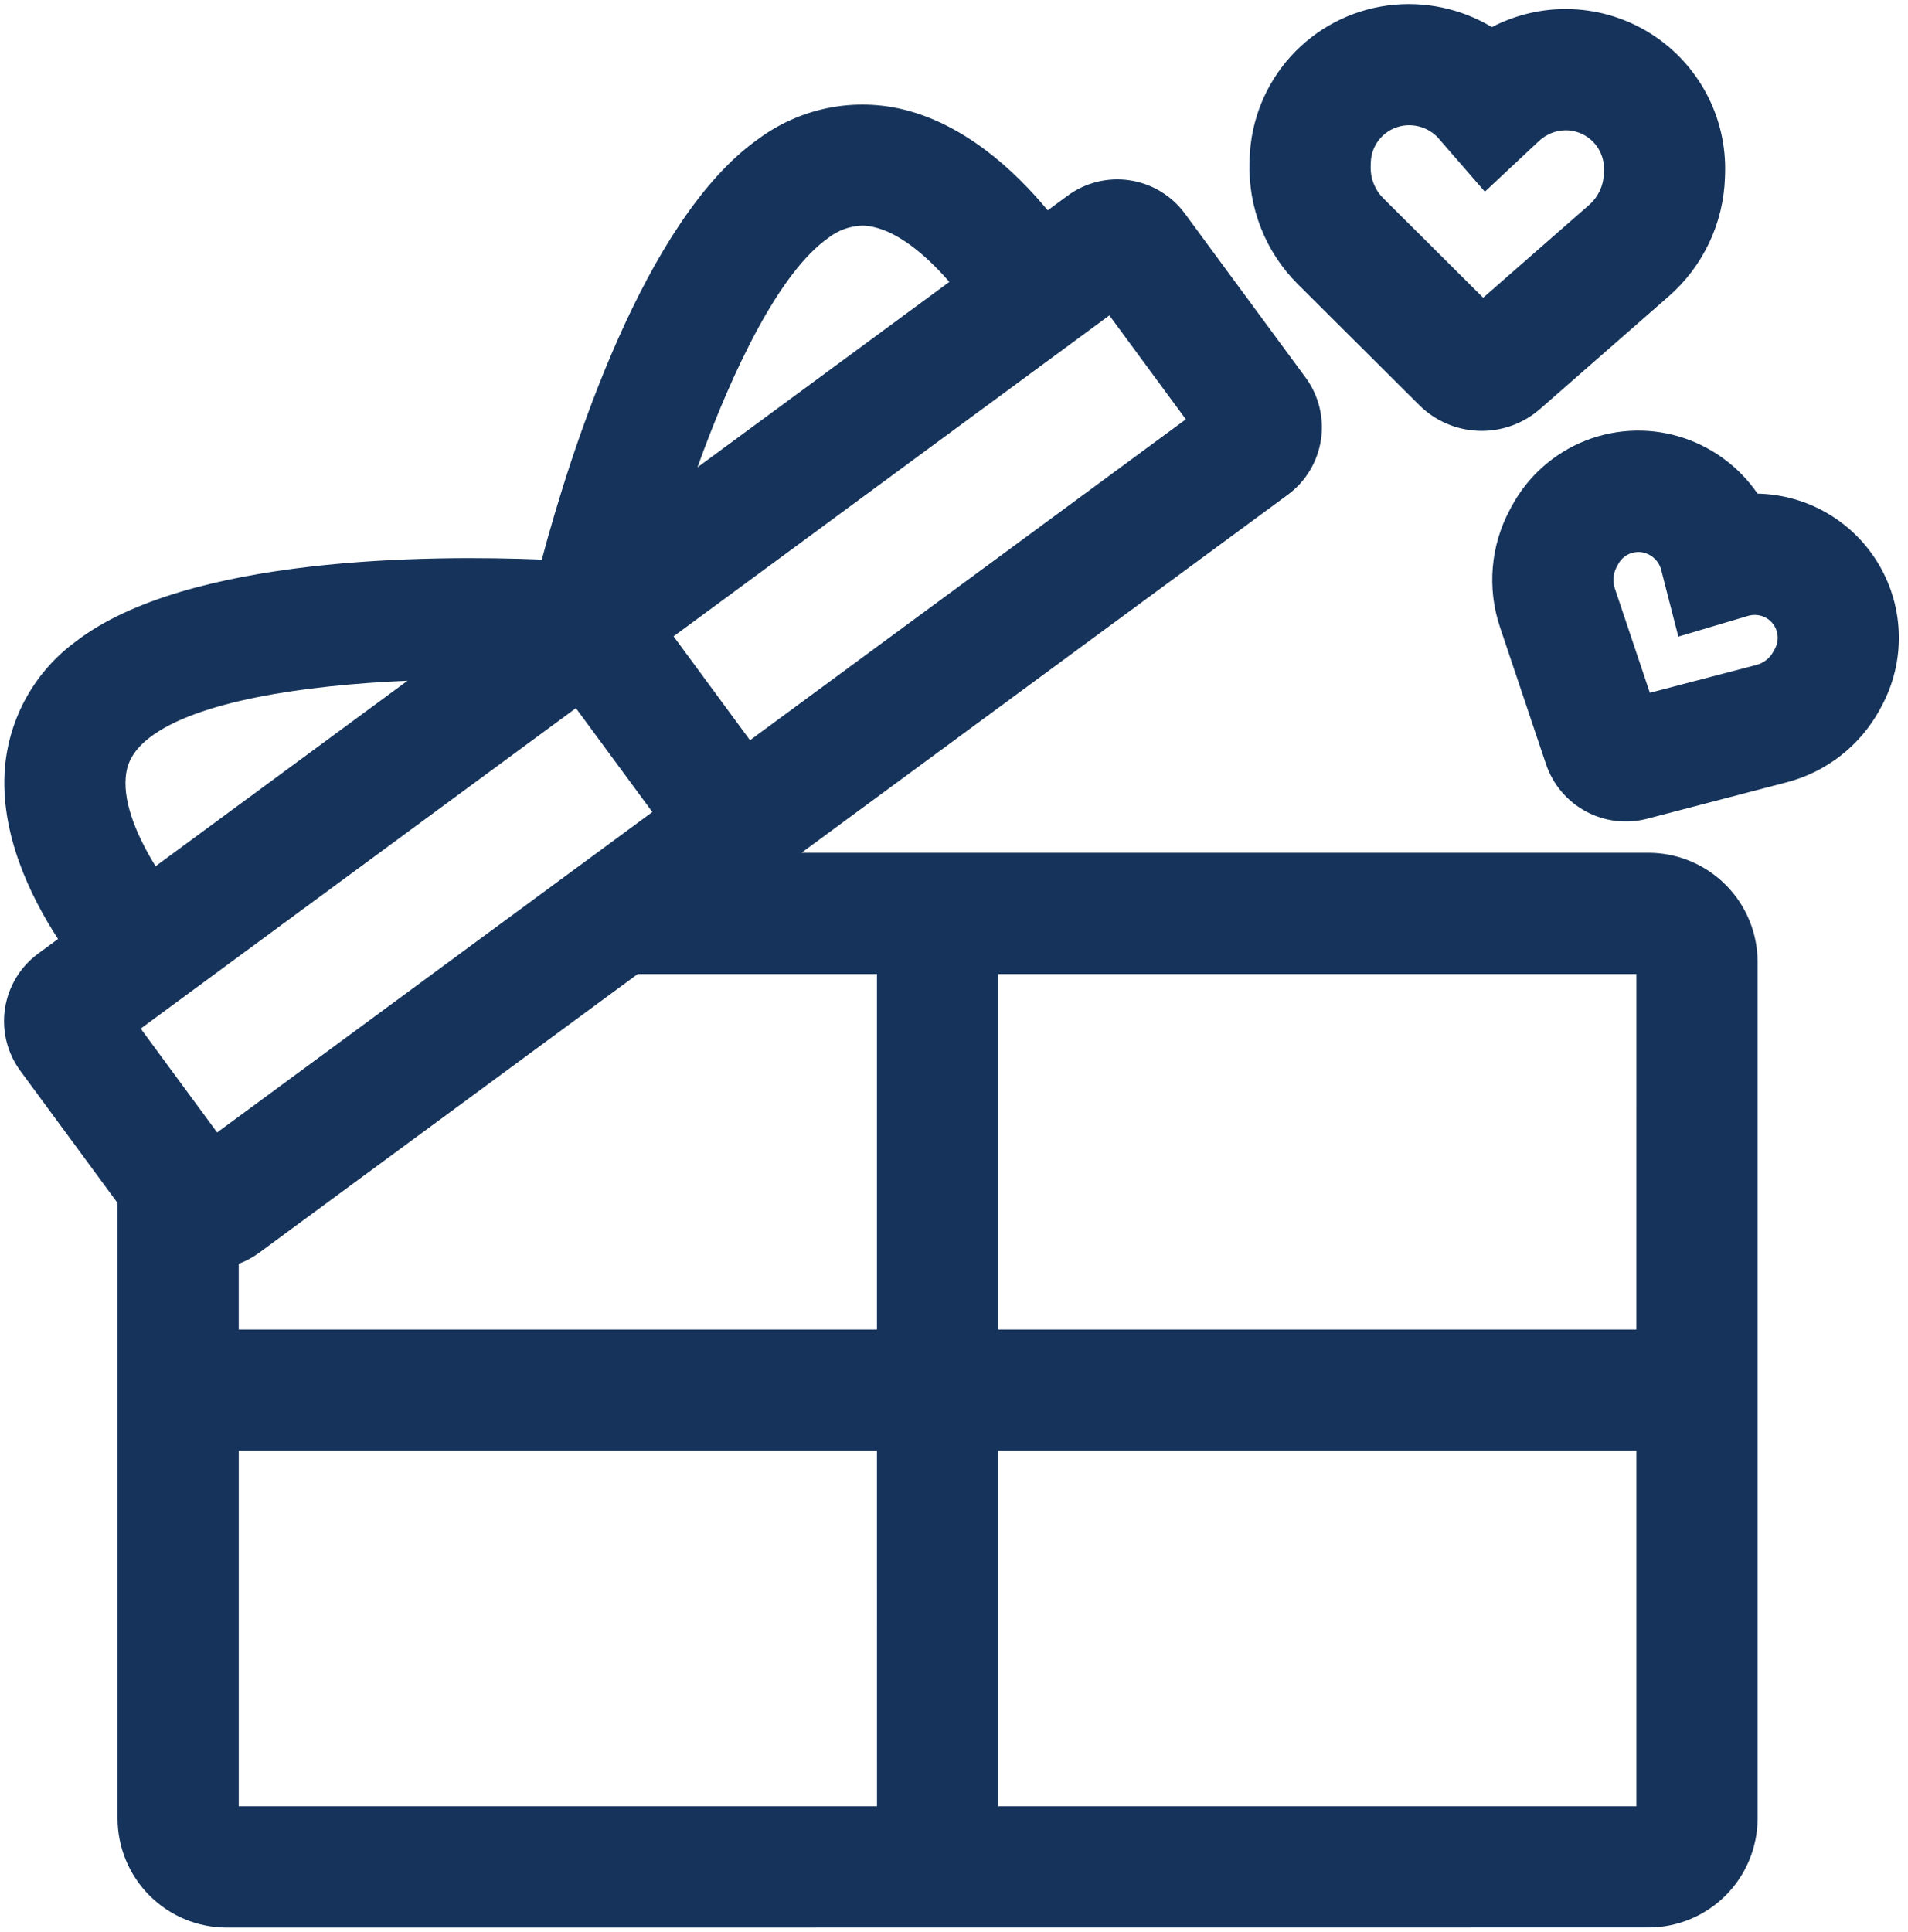<svg width="244" height="247" viewBox="0 0 244 247" fill="none" xmlns="http://www.w3.org/2000/svg">
<g clip-path="url(#clip0_2585_11776)">
<path d="M210.819 246.448C214.517 246.444 218.062 244.973 220.677 242.358C223.292 239.743 224.763 236.198 224.767 232.5V122.986C224.763 119.288 223.292 115.743 220.677 113.128C218.062 110.513 214.517 109.042 210.819 109.038H102.493L164.685 63.26C166.972 61.574 168.496 59.049 168.923 56.241C169.35 53.432 168.645 50.568 166.963 48.279L151.514 27.293C149.827 25.007 147.303 23.484 144.495 23.057C141.687 22.63 138.824 23.334 136.534 25.015L133.985 26.891C129.816 21.86 123.246 15.696 115.028 13.883C111.926 13.208 108.717 13.203 105.613 13.866C102.509 14.53 99.582 15.847 97.028 17.731C82.318 28.052 72.909 57.99 69.287 71.548C55.265 70.978 23.887 71.065 9.658 82.048C7.1 83.927 4.972 86.33 3.416 89.097C1.86 91.863 0.912 94.93 0.635 98.092C-0.076 106.476 3.857 114.581 7.421 120.057L4.872 121.933C2.585 123.619 1.061 126.144 0.635 128.953C0.208 131.762 0.914 134.625 2.597 136.914L15.034 153.814V232.514C15.038 236.212 16.509 239.757 19.124 242.372C21.738 244.987 25.284 246.458 28.982 246.462L210.819 246.448ZM112.152 230.948H30.532V185.492H112.149L112.152 230.948ZM209.269 230.948H127.649V185.492H209.269V230.948ZM112.149 169.994H30.529V161.587C31.462 161.24 32.342 160.764 33.144 160.174L81.558 124.535H112.149V169.994ZM209.266 169.994H127.649V124.535H209.269L209.266 169.994ZM83.425 103.828L27.768 144.797L17.994 131.516L73.649 90.546L83.425 103.828ZM19.894 110.758C17.747 107.285 15.764 102.958 16.078 99.374C16.196 98.022 16.649 96.222 19.125 94.312C25.144 89.667 38.759 87.612 52.119 87.038L19.894 110.758ZM151.649 53.616L95.912 94.644L86.135 81.362L141.869 40.331L151.649 53.616ZM111.669 29.016C115.18 29.781 118.725 32.959 121.404 36.044L89.192 59.755C93.719 47.162 99.721 34.774 105.93 30.416C107.167 29.449 108.679 28.899 110.248 28.847C110.726 28.852 111.203 28.908 111.669 29.016ZM210.642 104.686L228.524 100.016C231.036 99.358 233.387 98.192 235.43 96.59C237.474 94.988 239.167 92.984 240.406 90.702L240.613 90.316C242.117 87.535 242.881 84.414 242.83 81.252C242.78 78.091 241.917 74.996 240.325 72.264C238.733 69.533 236.465 67.257 233.74 65.654C231.014 64.052 227.922 63.178 224.761 63.116C222.511 59.84 219.271 57.371 215.516 56.07C211.389 54.641 206.888 54.728 202.82 56.316C198.752 57.904 195.383 60.89 193.316 64.737L193.108 65.121C191.875 67.408 191.124 69.924 190.902 72.514C190.68 75.103 190.992 77.71 191.819 80.174L197.699 97.685C198.567 100.275 200.386 102.439 202.789 103.739C205.192 105.039 207.999 105.378 210.642 104.686ZM226.185 79.216C226.741 79.64 227.127 80.249 227.274 80.932C227.42 81.616 227.318 82.329 226.985 82.944L226.777 83.328C226.552 83.742 226.245 84.106 225.874 84.397C225.503 84.688 225.077 84.899 224.621 85.019L210.989 88.58L206.509 75.235C206.358 74.787 206.301 74.312 206.341 73.841C206.381 73.369 206.518 72.911 206.743 72.495L206.949 72.116C207.277 71.504 207.813 71.029 208.46 70.776C209.108 70.523 209.824 70.51 210.48 70.737C210.923 70.893 211.325 71.148 211.656 71.483C211.986 71.818 212.236 72.223 212.386 72.669L214.63 81.396L223.554 78.745C223.822 78.666 224.1 78.626 224.38 78.627C225.03 78.619 225.664 78.826 226.185 79.216ZM196.956 52.284L213.428 37.867C215.593 35.968 217.346 33.644 218.579 31.041C219.811 28.437 220.496 25.609 220.592 22.73L220.609 22.219C220.724 18.658 219.905 15.129 218.232 11.983C216.56 8.837 214.093 6.184 211.078 4.287C208.062 2.391 204.602 1.317 201.042 1.172C197.482 1.028 193.947 1.818 190.787 3.464C186.796 1.067 182.111 0.091 177.495 0.693C172.703 1.322 168.291 3.637 165.05 7.223C161.81 10.809 159.952 15.432 159.81 20.263L159.794 20.778C159.705 23.659 160.208 26.528 161.272 29.206C162.336 31.885 163.939 34.317 165.981 36.351L181.484 51.786C183.518 53.818 186.25 54.998 189.123 55.086C189.246 55.086 189.369 55.093 189.492 55.093C192.239 55.095 194.892 54.096 196.956 52.284ZM201.156 16.744C202.3 16.966 203.327 17.588 204.054 18.5C204.78 19.411 205.158 20.551 205.12 21.716L205.104 22.229C205.079 22.984 204.9 23.726 204.577 24.408C204.254 25.091 203.795 25.701 203.227 26.199L189.67 38.067L176.907 25.36C176.371 24.827 175.95 24.189 175.671 23.486C175.391 22.783 175.259 22.031 175.283 21.275L175.3 20.76C175.334 19.599 175.78 18.487 176.559 17.625C177.338 16.763 178.398 16.206 179.55 16.055C180.327 15.954 181.117 16.035 181.858 16.29C182.599 16.545 183.271 16.968 183.822 17.526L189.889 24.509L196.856 17.986C197.784 17.134 198.996 16.66 200.256 16.656C200.559 16.655 200.861 16.685 201.158 16.745L201.156 16.744Z" fill="#16345B"/>
</g>
<defs>
<clipPath id="clip0_2585_11776">
<rect width="243.373" height="246.945" fill="white" transform="matrix(-1 0 0 1 243.373 0)"/>
</clipPath>
</defs>
</svg>
